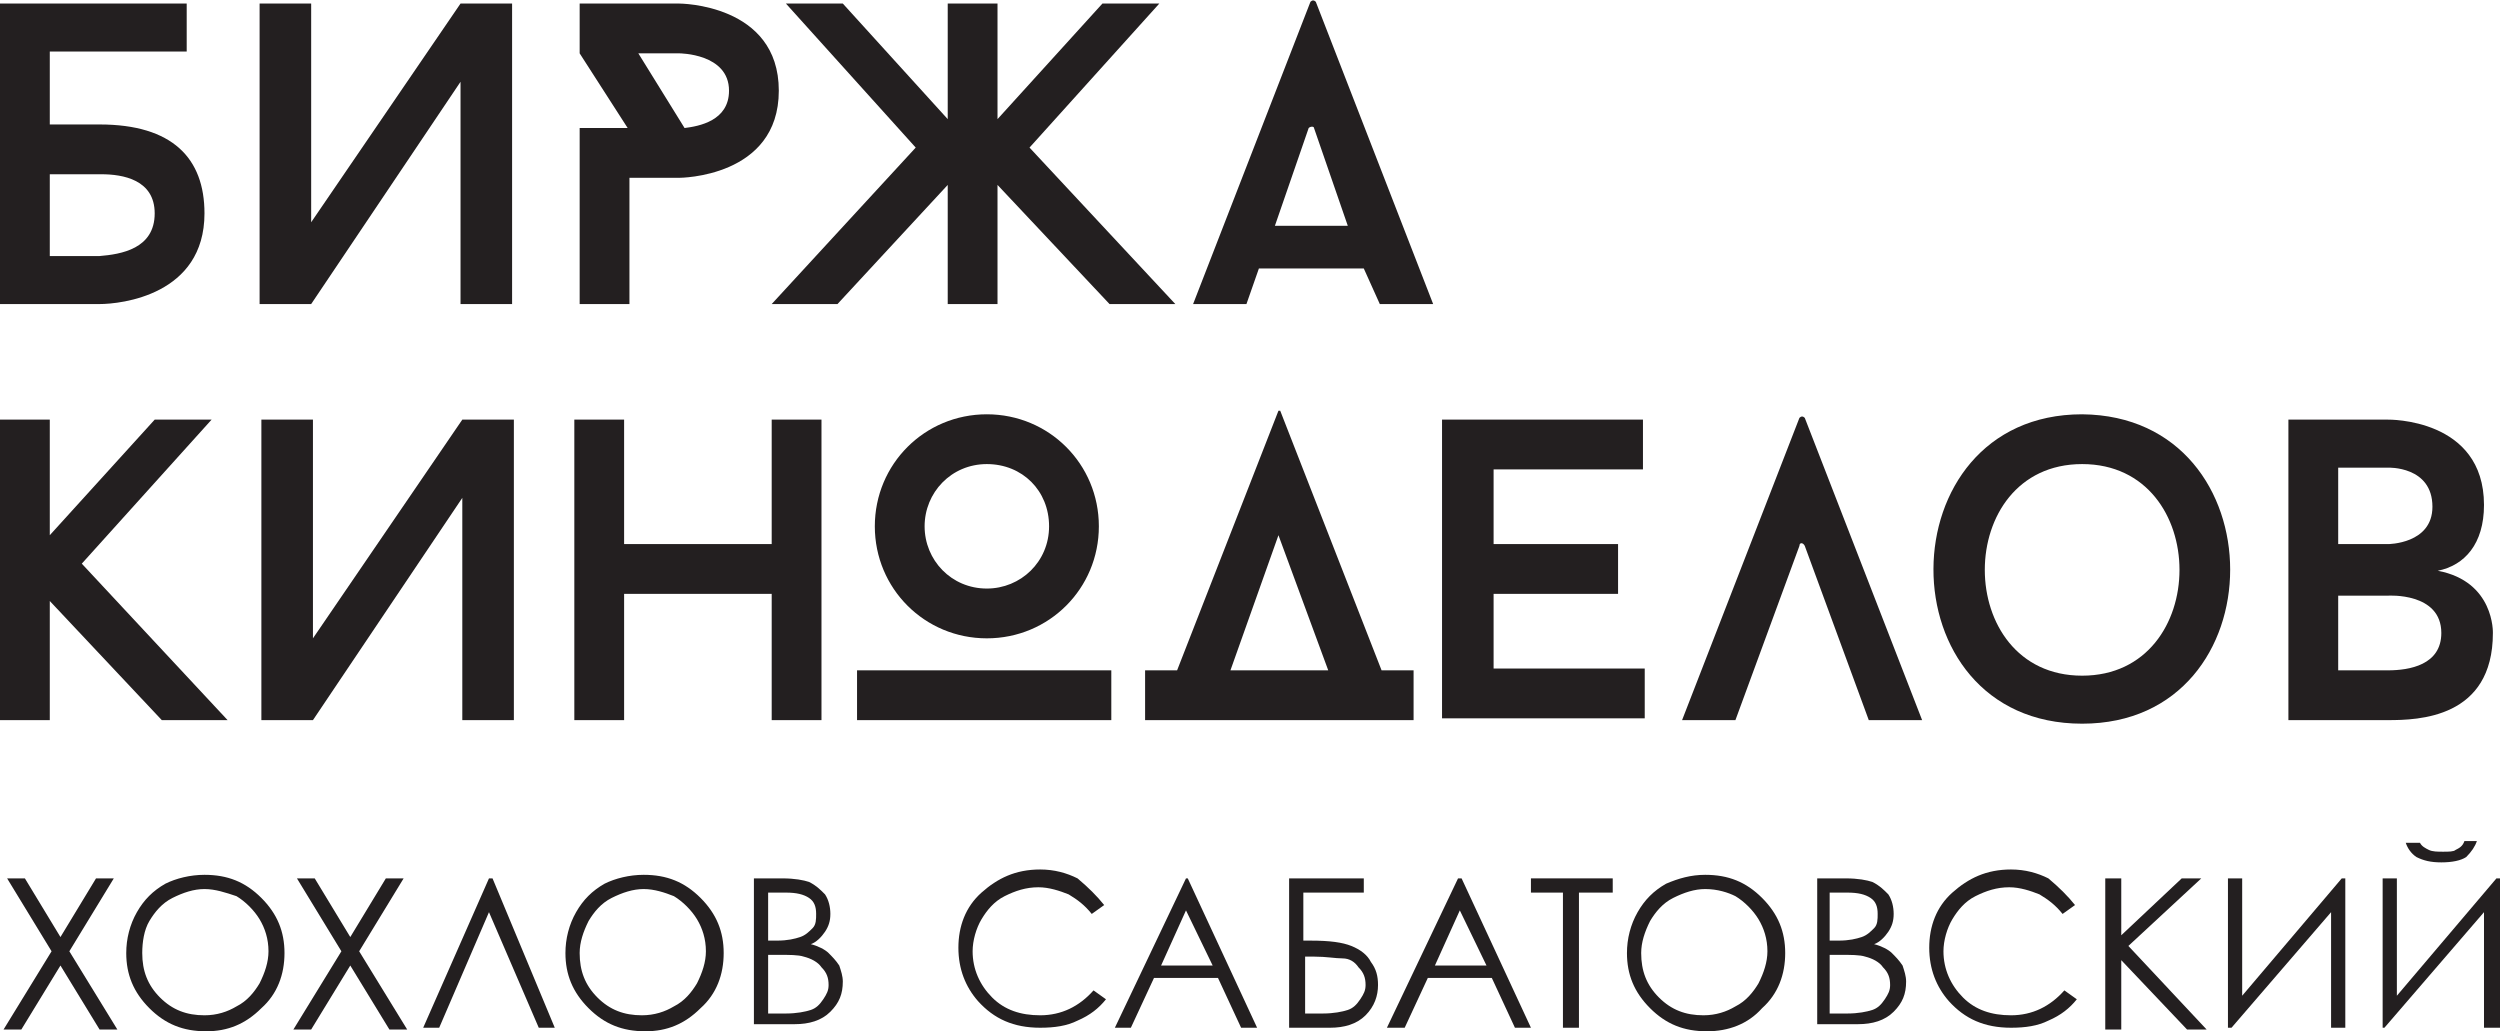 <?xml version="1.0" encoding="utf-8"?>
<!-- Generator: Adobe Illustrator 22.0.0, SVG Export Plug-In . SVG Version: 6.00 Build 0)  -->
<svg version="1.1" id="Layer_1" xmlns="http://www.w3.org/2000/svg" xmlns:xlink="http://www.w3.org/1999/xlink" x="0px" y="0px"
	 viewBox="0 0 140.6 58" style="enable-background:new 0 0 140.6 58;" xml:space="preserve">
<style type="text/css">
	.st0{fill:#231F20;}
</style>
<g>
	<g>
		<polygon class="st0" points="12.8,40.5 4.6,31.7 11.9,23.6 8.7,23.6 2.8,30.1 2.8,23.6 0,23.6 0,40.5 2.8,40.5 2.8,33.8 9.1,40.5 
					"/>
		<polygon class="st0" points="57.9,8.3 65.2,0.2 62,0.2 56.1,6.7 56.1,0.2 53.3,0.2 53.3,6.7 47.4,0.2 44.2,0.2 51.5,8.3 
			43.4,17.1 47.1,17.1 53.3,10.4 53.3,17.1 56.1,17.1 56.1,10.4 62.4,17.1 66.1,17.1 		"/>
		<path class="st0" d="M11.5,12c0,4.6-4.7,5.1-5.9,5.1H0V0.2h10.5v2.7H2.8V7h2.8C9.7,7,11.5,8.9,11.5,12z M8.7,12
			c0-1.9-1.8-2.2-3-2.2H2.8v4.6h2.8C6.8,14.3,8.7,14,8.7,12z"/>
		<path class="st0" d="M14.6,0.2h2.9v12.3l8.4-12.3h2.9v16.9h-2.9V4.6l-8.4,12.5h-2.9V0.2z"/>
		<path class="st0" d="M43.8,5.1c0,4.9-5.6,4.9-5.6,4.9h-2.8v7.1h-2.8V7.2h2.7L32.6,3V0.2h5.6C38.2,0.2,43.8,0.2,43.8,5.1z M41,5.1
			C41,3,38.2,3,38.2,3h-2.3l2.6,4.2C39.3,7.1,41,6.8,41,5.1z"/>
		<path class="st0" d="M76.7,15.1h-5.9l-0.7,2h-3l6.6-17c0.1-0.1,0.2-0.1,0.3,0l6.6,17h-3L76.7,15.1z M71.7,12.7h4.1l-1.9-5.5
			c0-0.1-0.2-0.1-0.3,0L71.7,12.7z"/>
		<path class="st0" d="M14.7,23.6h2.9v12.3L26,23.6h2.9v16.9H26V28l-8.4,12.5h-2.9V23.6z"/>
		<path class="st0" d="M46.2,23.6v16.9h-2.8v-7.1h-8.3v7.1h-2.8V23.6h2.8v7h8.3v-7H46.2z"/>
		<path class="st0" d="M84,26.4v4.2h7v2.8h-7v4.2h8.5v2.8H81.1V23.6h11.3v2.8H84z"/>
		<path class="st0" d="M101.2,30.7l-3.6,9.8h-3l6.6-17c0.1-0.1,0.2-0.1,0.3,0l6.6,17h-3l-3.6-9.8C101.4,30.5,101.2,30.5,101.2,30.7z
			"/>
		<path class="st0" d="M117.1,40.7c-11.2,0-11.1-17.4,0-17.4C128.2,23.4,128.2,40.7,117.1,40.7z M117.1,26.1c-7.3,0-7.3,11.9,0,11.9
			C124.4,38,124.4,26.1,117.1,26.1z"/>
		<path class="st0" d="M140.2,35.6c0,4.8-4.2,4.9-5.9,4.9h-5.6V23.6h5.6c0,0,5.4-0.1,5.4,4.8c0,2.2-1.1,3.4-2.6,3.7
			C140.3,32.7,140.2,35.6,140.2,35.6z M131.5,30.6h2.8c0,0,2.5,0,2.5-2.1c0-2.3-2.5-2.2-2.5-2.2h-2.8V30.6z M137.3,35.6
			c0-2.3-3-2.1-3-2.1h-2.8v4.2h2.8C135.5,37.7,137.3,37.4,137.3,35.6z"/>
		<path class="st0" d="M49.2,29.6c0-3.5,2.8-6.3,6.3-6.3c3.5,0,6.3,2.8,6.3,6.3s-2.8,6.3-6.3,6.3C52,35.9,49.2,33.1,49.2,29.6z
			 M62.5,40.5H48.2v-2.8h14.3V40.5z M52,29.6c0,1.9,1.5,3.5,3.5,3.5c1.9,0,3.5-1.5,3.5-3.5s-1.5-3.5-3.5-3.5
			C53.5,26.1,52,27.7,52,29.6z"/>
		<path class="st0" d="M67.2,40.5L67.2,40.5h-2.8v-2.8h1.8l5.7-14.6c0,0,0.1,0,0.1,0l5.7,14.6h1.8v2.8h-2.8l0,0H67.2z M69.2,37.7
			h5.5l-2.8-7.6L69.2,37.7z"/>
	</g>
	<g>
		<path class="st0" d="M0.4,49.4h1l2,3.3l2-3.3h1l-2.5,4.1l2.7,4.4h-1l-2.2-3.6l-2.2,3.6h-1l2.7-4.4L0.4,49.4z"/>
		<path class="st0" d="M11.5,49.2c1.3,0,2.3,0.4,3.2,1.3c0.9,0.9,1.3,1.9,1.3,3.1c0,1.2-0.4,2.3-1.3,3.1c-0.9,0.9-1.9,1.3-3.1,1.3
			c-1.3,0-2.3-0.4-3.2-1.3c-0.9-0.9-1.3-1.9-1.3-3.1c0-0.8,0.2-1.6,0.6-2.3c0.4-0.7,0.9-1.2,1.6-1.6C9.9,49.4,10.7,49.2,11.5,49.2z
			 M11.5,50c-0.6,0-1.2,0.2-1.8,0.5c-0.6,0.3-1,0.8-1.3,1.3C8.1,52.3,8,53,8,53.6c0,1,0.3,1.8,1,2.5c0.7,0.7,1.5,1,2.5,1
			c0.7,0,1.3-0.2,1.8-0.5c0.6-0.3,1-0.8,1.3-1.3c0.3-0.6,0.5-1.2,0.5-1.8c0-0.7-0.2-1.3-0.5-1.8s-0.8-1-1.3-1.3
			C12.7,50.2,12.1,50,11.5,50z"/>
		<path class="st0" d="M16.7,49.4h1l2,3.3l2-3.3h1l-2.5,4.1l2.7,4.4h-1l-2.2-3.6l-2.2,3.6h-1l2.7-4.4L16.7,49.4z"/>
		<path class="st0" d="M31.2,57.8h-0.9l-2.8-6.5l-2.8,6.5h-0.9l3.7-8.4h0.2L31.2,57.8z"/>
		<path class="st0" d="M36.2,49.2c1.3,0,2.3,0.4,3.2,1.3c0.9,0.9,1.3,1.9,1.3,3.1c0,1.2-0.4,2.3-1.3,3.1c-0.9,0.9-1.9,1.3-3.1,1.3
			c-1.3,0-2.3-0.4-3.2-1.3c-0.9-0.9-1.3-1.9-1.3-3.1c0-0.8,0.2-1.6,0.6-2.3c0.4-0.7,0.9-1.2,1.6-1.6C34.6,49.4,35.4,49.2,36.2,49.2z
			 M36.2,50c-0.6,0-1.2,0.2-1.8,0.5c-0.6,0.3-1,0.8-1.3,1.3c-0.3,0.6-0.5,1.2-0.5,1.8c0,1,0.3,1.8,1,2.5c0.7,0.7,1.5,1,2.5,1
			c0.7,0,1.3-0.2,1.8-0.5c0.6-0.3,1-0.8,1.3-1.3c0.3-0.6,0.5-1.2,0.5-1.8c0-0.7-0.2-1.3-0.5-1.8s-0.8-1-1.3-1.3
			C37.4,50.2,36.8,50,36.2,50z"/>
		<path class="st0" d="M42.4,49.4H44c0.7,0,1.2,0.1,1.5,0.2c0.4,0.2,0.6,0.4,0.9,0.7c0.2,0.3,0.3,0.7,0.3,1.1c0,0.4-0.1,0.7-0.3,1
			c-0.2,0.3-0.5,0.6-0.8,0.7c0.4,0.1,0.8,0.3,1,0.5c0.2,0.2,0.4,0.4,0.6,0.7c0.1,0.3,0.2,0.6,0.2,0.9c0,0.7-0.2,1.2-0.7,1.7
			s-1.2,0.7-2,0.7h-2.3V49.4z M43.2,50.2v2.7h0.5c0.6,0,1-0.1,1.3-0.2s0.5-0.3,0.7-0.5c0.2-0.2,0.2-0.5,0.2-0.8
			c0-0.4-0.1-0.7-0.4-0.9c-0.3-0.2-0.7-0.3-1.3-0.3H43.2z M43.2,53.8V57h1c0.6,0,1.1-0.1,1.4-0.2c0.3-0.1,0.5-0.3,0.7-0.6
			c0.2-0.3,0.3-0.5,0.3-0.8c0-0.4-0.1-0.7-0.4-1c-0.2-0.3-0.6-0.5-1-0.6c-0.3-0.1-0.8-0.1-1.5-0.1H43.2z"/>
		<path class="st0" d="M62.1,50.9l-0.7,0.5c-0.4-0.5-0.8-0.8-1.3-1.1c-0.5-0.2-1.1-0.4-1.7-0.4c-0.7,0-1.3,0.2-1.9,0.5
			s-1,0.8-1.3,1.3c-0.3,0.5-0.5,1.2-0.5,1.8c0,1,0.4,1.9,1.1,2.6c0.7,0.7,1.6,1,2.7,1c1.2,0,2.2-0.5,3-1.4l0.7,0.5
			c-0.4,0.5-0.9,0.9-1.6,1.2c-0.6,0.3-1.3,0.4-2.1,0.4c-1.5,0-2.6-0.5-3.5-1.5c-0.7-0.8-1.1-1.8-1.1-3c0-1.2,0.4-2.3,1.3-3.1
			c0.9-0.8,1.9-1.3,3.3-1.3c0.8,0,1.5,0.2,2.1,0.5C61.2,49.9,61.7,50.4,62.1,50.9z"/>
		<path class="st0" d="M66.8,49.4l3.9,8.4h-0.9L68.5,55h-3.6l-1.3,2.8h-0.9l4-8.4H66.8z M66.7,51.2l-1.4,3.1h2.9L66.7,51.2z"/>
		<path class="st0" d="M72.5,57.8v-8.4h4.2v0.8h-3.4v2.7h0.4c1.1,0,1.8,0.1,2.3,0.3c0.5,0.2,0.9,0.5,1.1,0.9
			c0.3,0.4,0.4,0.8,0.4,1.3c0,0.6-0.2,1.2-0.7,1.7c-0.5,0.5-1.2,0.7-2,0.7H72.5z M73.4,53.8V57h1c0.6,0,1.1-0.1,1.4-0.2
			c0.3-0.1,0.5-0.3,0.7-0.6c0.2-0.3,0.3-0.5,0.3-0.8c0-0.4-0.1-0.7-0.4-1c-0.2-0.3-0.5-0.5-0.9-0.5s-0.9-0.1-1.6-0.1H73.4z"/>
		<path class="st0" d="M82.2,49.4l3.9,8.4h-0.9L83.9,55h-3.6l-1.3,2.8H78l4-8.4H82.2z M82.1,51.2l-1.4,3.1h2.9L82.1,51.2z"/>
		<path class="st0" d="M86.1,50.2v-0.8h4.6v0.8h-1.9v7.6h-0.9v-7.6H86.1z"/>
		<path class="st0" d="M95.9,49.2c1.3,0,2.3,0.4,3.2,1.3c0.9,0.9,1.3,1.9,1.3,3.1c0,1.2-0.4,2.3-1.3,3.1C98.3,57.6,97.2,58,96,58
			c-1.3,0-2.3-0.4-3.2-1.3c-0.9-0.9-1.3-1.9-1.3-3.1c0-0.8,0.2-1.6,0.6-2.3c0.4-0.7,0.9-1.2,1.6-1.6C94.4,49.4,95.1,49.2,95.9,49.2z
			 M95.9,50c-0.6,0-1.2,0.2-1.8,0.5c-0.6,0.3-1,0.8-1.3,1.3c-0.3,0.6-0.5,1.2-0.5,1.8c0,1,0.3,1.8,1,2.5c0.7,0.7,1.5,1,2.5,1
			c0.7,0,1.3-0.2,1.8-0.5c0.6-0.3,1-0.8,1.3-1.3c0.3-0.6,0.5-1.2,0.5-1.8c0-0.7-0.2-1.3-0.5-1.8s-0.8-1-1.3-1.3
			C97.2,50.2,96.6,50,95.9,50z"/>
		<path class="st0" d="M102.1,49.4h1.7c0.7,0,1.2,0.1,1.5,0.2c0.4,0.2,0.6,0.4,0.9,0.7c0.2,0.3,0.3,0.7,0.3,1.1c0,0.4-0.1,0.7-0.3,1
			c-0.2,0.3-0.5,0.6-0.8,0.7c0.4,0.1,0.8,0.3,1,0.5c0.2,0.2,0.4,0.4,0.6,0.7c0.1,0.3,0.2,0.6,0.2,0.9c0,0.7-0.2,1.2-0.7,1.7
			s-1.2,0.7-2,0.7h-2.3V49.4z M102.9,50.2v2.7h0.5c0.6,0,1-0.1,1.3-0.2c0.3-0.1,0.5-0.3,0.7-0.5c0.2-0.2,0.2-0.5,0.2-0.8
			c0-0.4-0.1-0.7-0.4-0.9c-0.3-0.2-0.7-0.3-1.3-0.3H102.9z M102.9,53.8V57h1c0.6,0,1.1-0.1,1.4-0.2c0.3-0.1,0.5-0.3,0.7-0.6
			c0.2-0.3,0.3-0.5,0.3-0.8c0-0.4-0.1-0.7-0.4-1c-0.2-0.3-0.6-0.5-1-0.6c-0.3-0.1-0.8-0.1-1.5-0.1H102.9z"/>
		<path class="st0" d="M116.7,50.9l-0.7,0.5c-0.4-0.5-0.8-0.8-1.3-1.1c-0.5-0.2-1.1-0.4-1.7-0.4c-0.7,0-1.3,0.2-1.9,0.5
			c-0.6,0.3-1,0.8-1.3,1.3c-0.3,0.5-0.5,1.2-0.5,1.8c0,1,0.4,1.9,1.1,2.6s1.6,1,2.7,1c1.2,0,2.2-0.5,3-1.4l0.7,0.5
			c-0.4,0.5-0.9,0.9-1.6,1.2c-0.6,0.3-1.3,0.4-2.1,0.4c-1.5,0-2.6-0.5-3.5-1.5c-0.7-0.8-1.1-1.8-1.1-3c0-1.2,0.4-2.3,1.3-3.1
			c0.9-0.8,1.9-1.3,3.3-1.3c0.8,0,1.5,0.2,2.1,0.5C115.8,49.9,116.3,50.4,116.7,50.9z"/>
		<path class="st0" d="M118.4,49.4h0.9v3.2l3.4-3.2h1.1l-4.1,3.8l4.4,4.7h-1.1l-3.7-3.9v3.9h-0.9V49.4z"/>
		<path class="st0" d="M132,57.8h-0.9v-6.5l-5.6,6.5h-0.2v-8.4h0.8V56l5.6-6.6h0.2V57.8z"/>
		<path class="st0" d="M140.6,57.8h-0.9v-6.5l-5.6,6.5H134v-8.4h0.8V56l5.6-6.6h0.2V57.8z M135.3,47.4h0.8c0.1,0.2,0.3,0.3,0.5,0.4
			c0.2,0.1,0.5,0.1,0.8,0.1c0.3,0,0.6,0,0.7-0.1c0.2-0.1,0.4-0.2,0.5-0.5h0.7c-0.1,0.3-0.3,0.6-0.6,0.9c-0.3,0.2-0.8,0.3-1.4,0.3
			c-0.6,0-1-0.1-1.4-0.3C135.6,48,135.4,47.7,135.3,47.4z"/>
	</g>
</g>
</svg>
